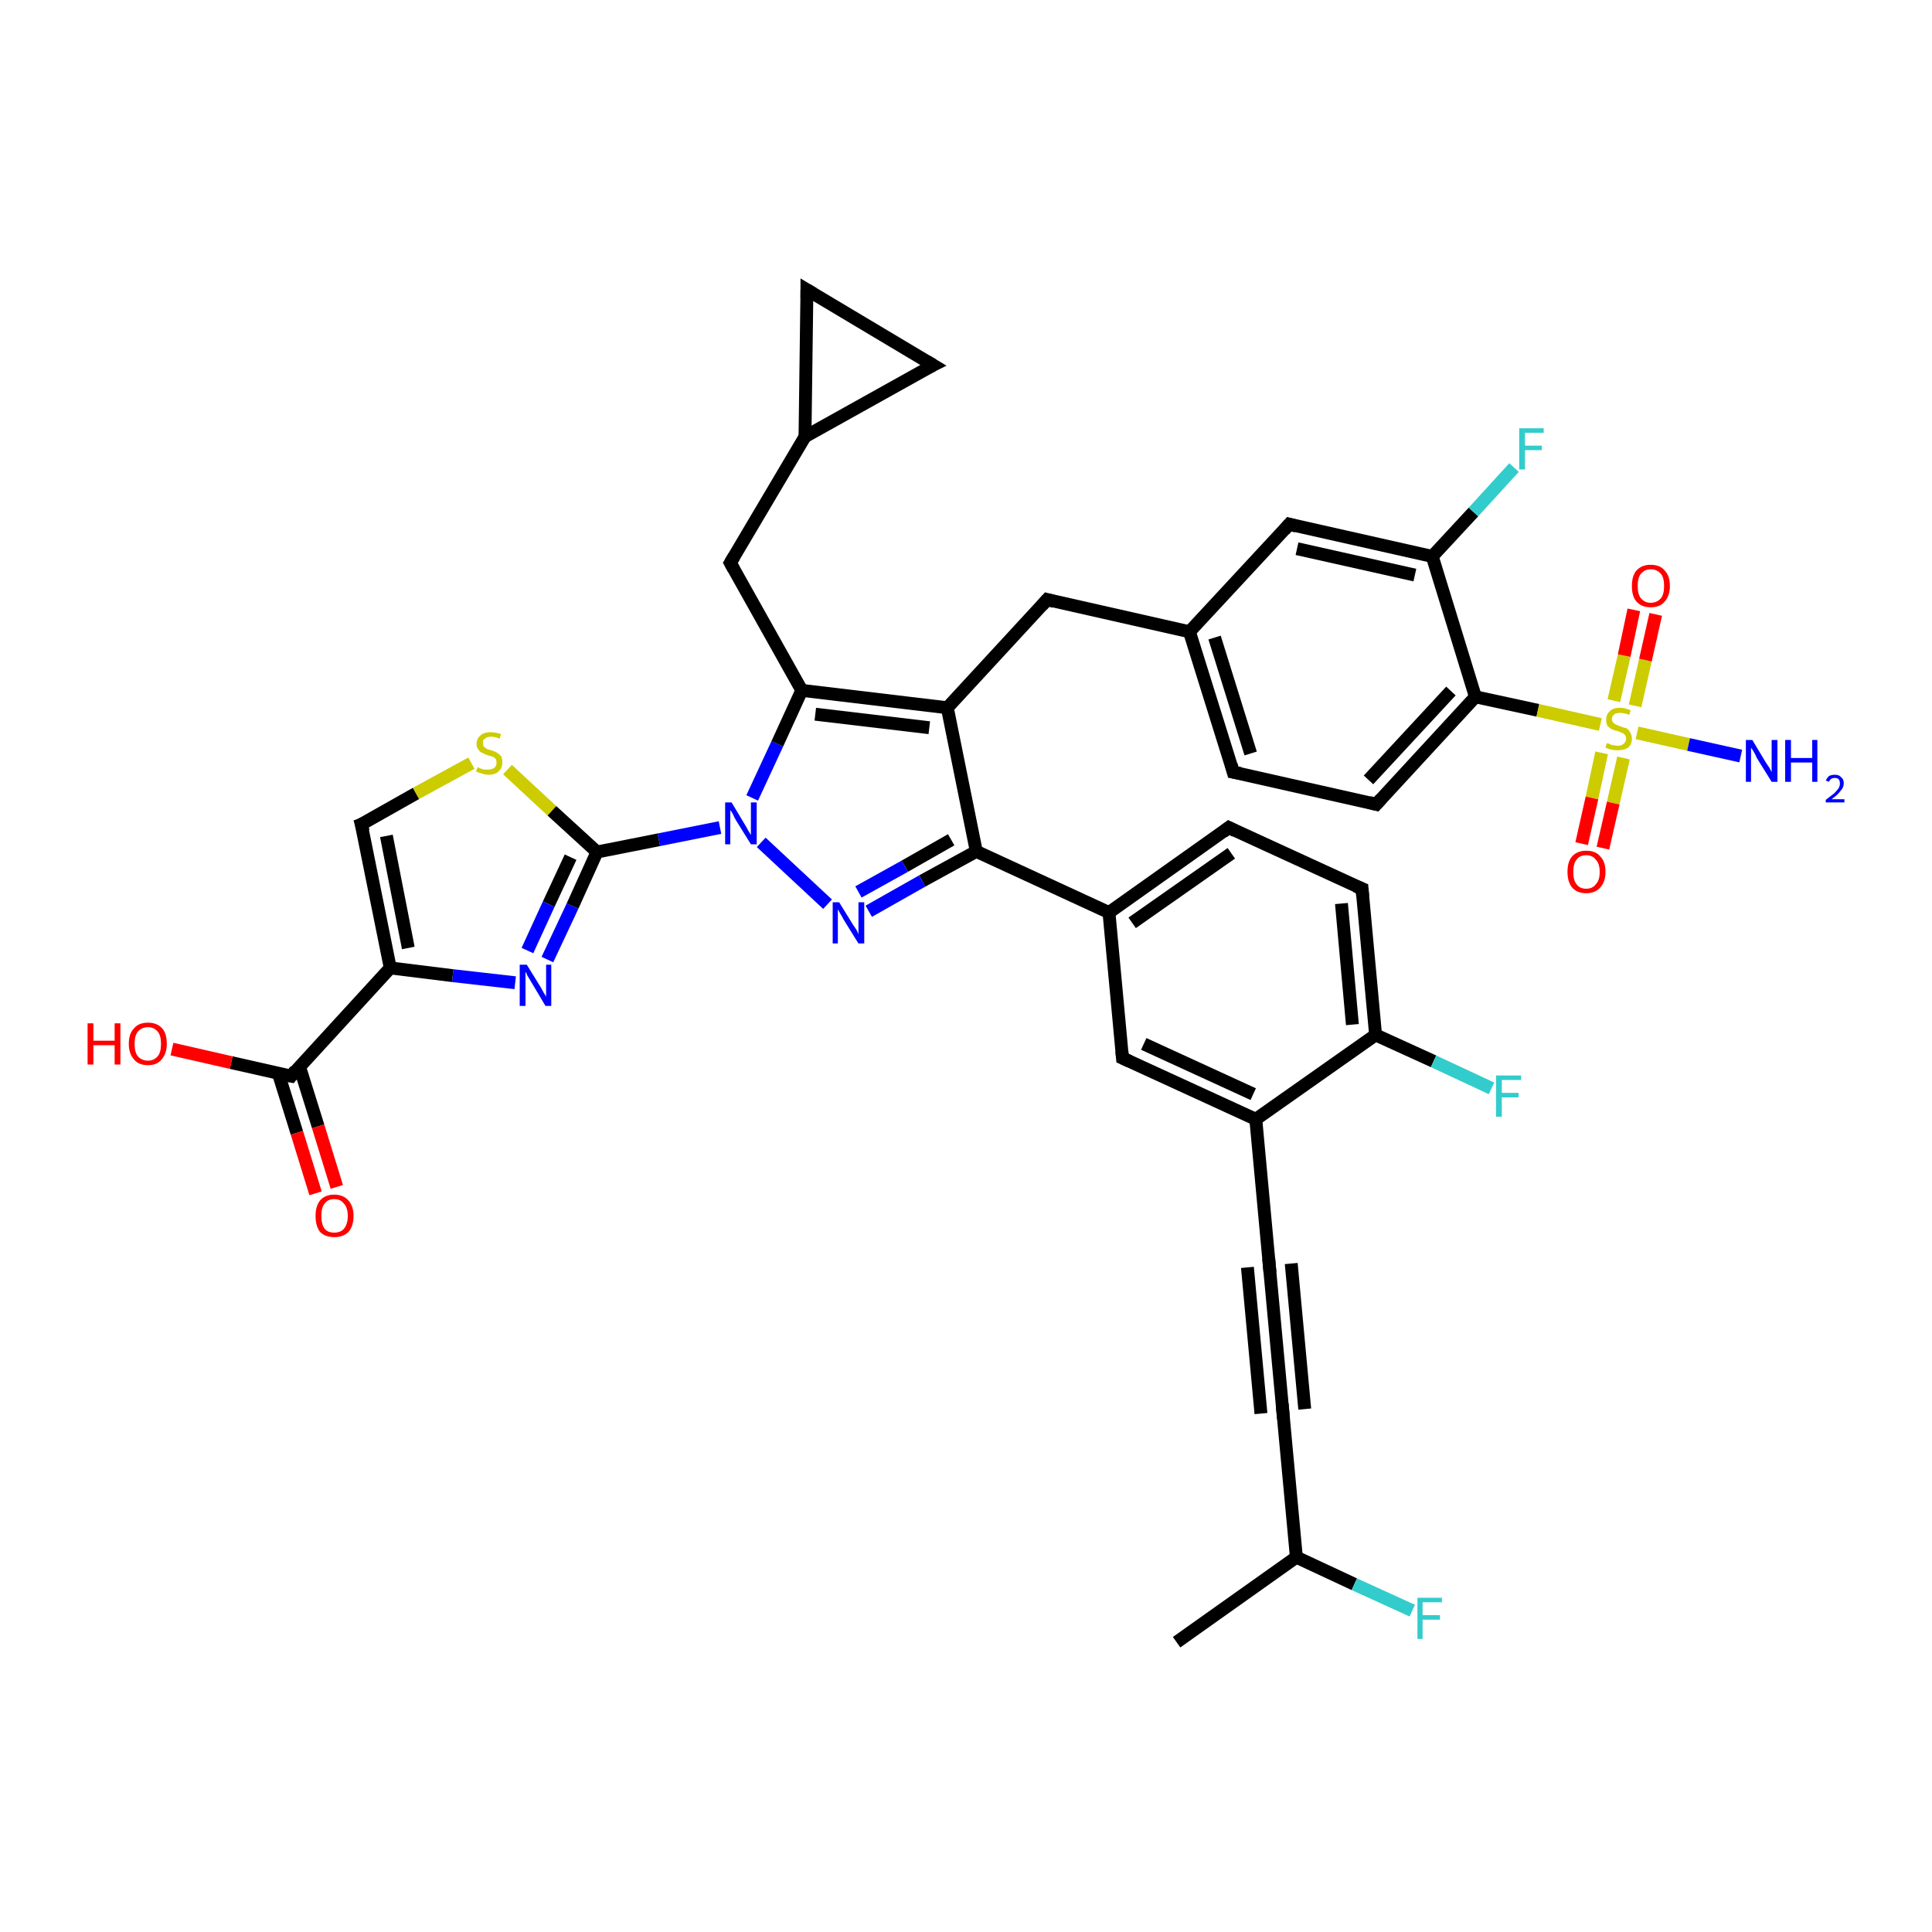<?xml version='1.0' encoding='iso-8859-1'?>
<svg version='1.1' baseProfile='full'
              xmlns='http://www.w3.org/2000/svg'
                      xmlns:rdkit='http://www.rdkit.org/xml'
                      xmlns:xlink='http://www.w3.org/1999/xlink'
                  xml:space='preserve'
width='300px' height='300px' viewBox='0 0 300 300'>
<!-- END OF HEADER -->
<rect style='opacity:1.0;fill:#FFFFFF;stroke:none' width='300.0' height='300.0' x='0.0' y='0.0'> </rect>
<path class='bond-0 atom-0 atom-1' d='M 182.7,255.0 L 201.3,241.8' style='fill:none;fill-rule:evenodd;stroke:#000000;stroke-width:2.0px;stroke-linecap:butt;stroke-linejoin:miter;stroke-opacity:1' />
<path class='bond-1 atom-1 atom-2' d='M 201.3,241.8 L 210.3,246.0' style='fill:none;fill-rule:evenodd;stroke:#000000;stroke-width:2.0px;stroke-linecap:butt;stroke-linejoin:miter;stroke-opacity:1' />
<path class='bond-1 atom-1 atom-2' d='M 210.3,246.0 L 219.3,250.1' style='fill:none;fill-rule:evenodd;stroke:#33CCCC;stroke-width:2.0px;stroke-linecap:butt;stroke-linejoin:miter;stroke-opacity:1' />
<path class='bond-2 atom-1 atom-3' d='M 201.3,241.8 L 199.2,219.2' style='fill:none;fill-rule:evenodd;stroke:#000000;stroke-width:2.0px;stroke-linecap:butt;stroke-linejoin:miter;stroke-opacity:1' />
<path class='bond-3 atom-3 atom-4' d='M 199.2,219.2 L 197.1,196.5' style='fill:none;fill-rule:evenodd;stroke:#000000;stroke-width:2.0px;stroke-linecap:butt;stroke-linejoin:miter;stroke-opacity:1' />
<path class='bond-3 atom-3 atom-4' d='M 195.8,219.5 L 193.7,196.8' style='fill:none;fill-rule:evenodd;stroke:#000000;stroke-width:2.0px;stroke-linecap:butt;stroke-linejoin:miter;stroke-opacity:1' />
<path class='bond-3 atom-3 atom-4' d='M 202.6,218.8 L 200.5,196.2' style='fill:none;fill-rule:evenodd;stroke:#000000;stroke-width:2.0px;stroke-linecap:butt;stroke-linejoin:miter;stroke-opacity:1' />
<path class='bond-4 atom-4 atom-5' d='M 197.1,196.5 L 195.0,173.8' style='fill:none;fill-rule:evenodd;stroke:#000000;stroke-width:2.0px;stroke-linecap:butt;stroke-linejoin:miter;stroke-opacity:1' />
<path class='bond-5 atom-5 atom-6' d='M 195.0,173.8 L 174.3,164.3' style='fill:none;fill-rule:evenodd;stroke:#000000;stroke-width:2.0px;stroke-linecap:butt;stroke-linejoin:miter;stroke-opacity:1' />
<path class='bond-5 atom-5 atom-6' d='M 194.6,169.9 L 177.6,162.1' style='fill:none;fill-rule:evenodd;stroke:#000000;stroke-width:2.0px;stroke-linecap:butt;stroke-linejoin:miter;stroke-opacity:1' />
<path class='bond-6 atom-6 atom-7' d='M 174.3,164.3 L 172.2,141.7' style='fill:none;fill-rule:evenodd;stroke:#000000;stroke-width:2.0px;stroke-linecap:butt;stroke-linejoin:miter;stroke-opacity:1' />
<path class='bond-7 atom-7 atom-8' d='M 172.2,141.7 L 190.8,128.5' style='fill:none;fill-rule:evenodd;stroke:#000000;stroke-width:2.0px;stroke-linecap:butt;stroke-linejoin:miter;stroke-opacity:1' />
<path class='bond-7 atom-7 atom-8' d='M 175.8,143.3 L 191.2,132.5' style='fill:none;fill-rule:evenodd;stroke:#000000;stroke-width:2.0px;stroke-linecap:butt;stroke-linejoin:miter;stroke-opacity:1' />
<path class='bond-8 atom-8 atom-9' d='M 190.8,128.5 L 211.5,138.0' style='fill:none;fill-rule:evenodd;stroke:#000000;stroke-width:2.0px;stroke-linecap:butt;stroke-linejoin:miter;stroke-opacity:1' />
<path class='bond-9 atom-9 atom-10' d='M 211.5,138.0 L 213.6,160.7' style='fill:none;fill-rule:evenodd;stroke:#000000;stroke-width:2.0px;stroke-linecap:butt;stroke-linejoin:miter;stroke-opacity:1' />
<path class='bond-9 atom-9 atom-10' d='M 208.3,140.3 L 210.0,159.1' style='fill:none;fill-rule:evenodd;stroke:#000000;stroke-width:2.0px;stroke-linecap:butt;stroke-linejoin:miter;stroke-opacity:1' />
<path class='bond-10 atom-10 atom-11' d='M 213.6,160.7 L 222.6,164.8' style='fill:none;fill-rule:evenodd;stroke:#000000;stroke-width:2.0px;stroke-linecap:butt;stroke-linejoin:miter;stroke-opacity:1' />
<path class='bond-10 atom-10 atom-11' d='M 222.6,164.8 L 231.6,169.0' style='fill:none;fill-rule:evenodd;stroke:#33CCCC;stroke-width:2.0px;stroke-linecap:butt;stroke-linejoin:miter;stroke-opacity:1' />
<path class='bond-11 atom-7 atom-12' d='M 172.2,141.7 L 151.6,132.2' style='fill:none;fill-rule:evenodd;stroke:#000000;stroke-width:2.0px;stroke-linecap:butt;stroke-linejoin:miter;stroke-opacity:1' />
<path class='bond-12 atom-12 atom-13' d='M 151.6,132.2 L 143.2,136.8' style='fill:none;fill-rule:evenodd;stroke:#000000;stroke-width:2.0px;stroke-linecap:butt;stroke-linejoin:miter;stroke-opacity:1' />
<path class='bond-12 atom-12 atom-13' d='M 143.2,136.8 L 134.9,141.5' style='fill:none;fill-rule:evenodd;stroke:#0000FF;stroke-width:2.0px;stroke-linecap:butt;stroke-linejoin:miter;stroke-opacity:1' />
<path class='bond-12 atom-12 atom-13' d='M 147.7,130.4 L 140.5,134.5' style='fill:none;fill-rule:evenodd;stroke:#000000;stroke-width:2.0px;stroke-linecap:butt;stroke-linejoin:miter;stroke-opacity:1' />
<path class='bond-12 atom-12 atom-13' d='M 140.5,134.5 L 133.3,138.5' style='fill:none;fill-rule:evenodd;stroke:#0000FF;stroke-width:2.0px;stroke-linecap:butt;stroke-linejoin:miter;stroke-opacity:1' />
<path class='bond-13 atom-13 atom-14' d='M 128.5,140.4 L 118.2,130.8' style='fill:none;fill-rule:evenodd;stroke:#0000FF;stroke-width:2.0px;stroke-linecap:butt;stroke-linejoin:miter;stroke-opacity:1' />
<path class='bond-14 atom-14 atom-15' d='M 116.8,123.9 L 120.7,115.5' style='fill:none;fill-rule:evenodd;stroke:#0000FF;stroke-width:2.0px;stroke-linecap:butt;stroke-linejoin:miter;stroke-opacity:1' />
<path class='bond-14 atom-14 atom-15' d='M 120.7,115.5 L 124.5,107.2' style='fill:none;fill-rule:evenodd;stroke:#000000;stroke-width:2.0px;stroke-linecap:butt;stroke-linejoin:miter;stroke-opacity:1' />
<path class='bond-15 atom-15 atom-16' d='M 124.5,107.2 L 113.4,87.4' style='fill:none;fill-rule:evenodd;stroke:#000000;stroke-width:2.0px;stroke-linecap:butt;stroke-linejoin:miter;stroke-opacity:1' />
<path class='bond-16 atom-16 atom-17' d='M 113.4,87.4 L 125.0,67.8' style='fill:none;fill-rule:evenodd;stroke:#000000;stroke-width:2.0px;stroke-linecap:butt;stroke-linejoin:miter;stroke-opacity:1' />
<path class='bond-17 atom-17 atom-18' d='M 125.0,67.8 L 125.3,45.0' style='fill:none;fill-rule:evenodd;stroke:#000000;stroke-width:2.0px;stroke-linecap:butt;stroke-linejoin:miter;stroke-opacity:1' />
<path class='bond-18 atom-18 atom-19' d='M 125.3,45.0 L 144.9,56.7' style='fill:none;fill-rule:evenodd;stroke:#000000;stroke-width:2.0px;stroke-linecap:butt;stroke-linejoin:miter;stroke-opacity:1' />
<path class='bond-19 atom-15 atom-20' d='M 124.5,107.2 L 147.1,109.9' style='fill:none;fill-rule:evenodd;stroke:#000000;stroke-width:2.0px;stroke-linecap:butt;stroke-linejoin:miter;stroke-opacity:1' />
<path class='bond-19 atom-15 atom-20' d='M 126.6,110.9 L 144.3,113.0' style='fill:none;fill-rule:evenodd;stroke:#000000;stroke-width:2.0px;stroke-linecap:butt;stroke-linejoin:miter;stroke-opacity:1' />
<path class='bond-20 atom-20 atom-21' d='M 147.1,109.9 L 162.6,93.1' style='fill:none;fill-rule:evenodd;stroke:#000000;stroke-width:2.0px;stroke-linecap:butt;stroke-linejoin:miter;stroke-opacity:1' />
<path class='bond-21 atom-21 atom-22' d='M 162.6,93.1 L 184.7,98.1' style='fill:none;fill-rule:evenodd;stroke:#000000;stroke-width:2.0px;stroke-linecap:butt;stroke-linejoin:miter;stroke-opacity:1' />
<path class='bond-22 atom-22 atom-23' d='M 184.7,98.1 L 191.5,119.9' style='fill:none;fill-rule:evenodd;stroke:#000000;stroke-width:2.0px;stroke-linecap:butt;stroke-linejoin:miter;stroke-opacity:1' />
<path class='bond-22 atom-22 atom-23' d='M 188.6,99.0 L 194.2,117.0' style='fill:none;fill-rule:evenodd;stroke:#000000;stroke-width:2.0px;stroke-linecap:butt;stroke-linejoin:miter;stroke-opacity:1' />
<path class='bond-23 atom-23 atom-24' d='M 191.5,119.9 L 213.7,124.9' style='fill:none;fill-rule:evenodd;stroke:#000000;stroke-width:2.0px;stroke-linecap:butt;stroke-linejoin:miter;stroke-opacity:1' />
<path class='bond-24 atom-24 atom-25' d='M 213.7,124.9 L 229.1,108.2' style='fill:none;fill-rule:evenodd;stroke:#000000;stroke-width:2.0px;stroke-linecap:butt;stroke-linejoin:miter;stroke-opacity:1' />
<path class='bond-24 atom-24 atom-25' d='M 212.5,121.1 L 225.3,107.3' style='fill:none;fill-rule:evenodd;stroke:#000000;stroke-width:2.0px;stroke-linecap:butt;stroke-linejoin:miter;stroke-opacity:1' />
<path class='bond-25 atom-25 atom-26' d='M 229.1,108.2 L 222.4,86.4' style='fill:none;fill-rule:evenodd;stroke:#000000;stroke-width:2.0px;stroke-linecap:butt;stroke-linejoin:miter;stroke-opacity:1' />
<path class='bond-26 atom-26 atom-27' d='M 222.4,86.4 L 228.8,79.5' style='fill:none;fill-rule:evenodd;stroke:#000000;stroke-width:2.0px;stroke-linecap:butt;stroke-linejoin:miter;stroke-opacity:1' />
<path class='bond-26 atom-26 atom-27' d='M 228.8,79.5 L 235.1,72.6' style='fill:none;fill-rule:evenodd;stroke:#33CCCC;stroke-width:2.0px;stroke-linecap:butt;stroke-linejoin:miter;stroke-opacity:1' />
<path class='bond-27 atom-26 atom-28' d='M 222.4,86.4 L 200.2,81.4' style='fill:none;fill-rule:evenodd;stroke:#000000;stroke-width:2.0px;stroke-linecap:butt;stroke-linejoin:miter;stroke-opacity:1' />
<path class='bond-27 atom-26 atom-28' d='M 219.7,89.3 L 201.4,85.2' style='fill:none;fill-rule:evenodd;stroke:#000000;stroke-width:2.0px;stroke-linecap:butt;stroke-linejoin:miter;stroke-opacity:1' />
<path class='bond-28 atom-25 atom-29' d='M 229.1,108.2 L 238.8,110.3' style='fill:none;fill-rule:evenodd;stroke:#000000;stroke-width:2.0px;stroke-linecap:butt;stroke-linejoin:miter;stroke-opacity:1' />
<path class='bond-28 atom-25 atom-29' d='M 238.8,110.3 L 248.5,112.5' style='fill:none;fill-rule:evenodd;stroke:#CCCC00;stroke-width:2.0px;stroke-linecap:butt;stroke-linejoin:miter;stroke-opacity:1' />
<path class='bond-29 atom-29 atom-30' d='M 254.2,113.8 L 262.2,115.6' style='fill:none;fill-rule:evenodd;stroke:#CCCC00;stroke-width:2.0px;stroke-linecap:butt;stroke-linejoin:miter;stroke-opacity:1' />
<path class='bond-29 atom-29 atom-30' d='M 262.2,115.6 L 270.3,117.4' style='fill:none;fill-rule:evenodd;stroke:#0000FF;stroke-width:2.0px;stroke-linecap:butt;stroke-linejoin:miter;stroke-opacity:1' />
<path class='bond-30 atom-29 atom-31' d='M 248.7,116.9 L 247.2,123.9' style='fill:none;fill-rule:evenodd;stroke:#CCCC00;stroke-width:2.0px;stroke-linecap:butt;stroke-linejoin:miter;stroke-opacity:1' />
<path class='bond-30 atom-29 atom-31' d='M 247.2,123.9 L 245.6,131.0' style='fill:none;fill-rule:evenodd;stroke:#FF0000;stroke-width:2.0px;stroke-linecap:butt;stroke-linejoin:miter;stroke-opacity:1' />
<path class='bond-30 atom-29 atom-31' d='M 252.1,117.7 L 250.5,124.7' style='fill:none;fill-rule:evenodd;stroke:#CCCC00;stroke-width:2.0px;stroke-linecap:butt;stroke-linejoin:miter;stroke-opacity:1' />
<path class='bond-30 atom-29 atom-31' d='M 250.5,124.7 L 248.9,131.7' style='fill:none;fill-rule:evenodd;stroke:#FF0000;stroke-width:2.0px;stroke-linecap:butt;stroke-linejoin:miter;stroke-opacity:1' />
<path class='bond-31 atom-29 atom-32' d='M 253.9,109.6 L 255.5,102.5' style='fill:none;fill-rule:evenodd;stroke:#CCCC00;stroke-width:2.0px;stroke-linecap:butt;stroke-linejoin:miter;stroke-opacity:1' />
<path class='bond-31 atom-29 atom-32' d='M 255.5,102.5 L 257.1,95.4' style='fill:none;fill-rule:evenodd;stroke:#FF0000;stroke-width:2.0px;stroke-linecap:butt;stroke-linejoin:miter;stroke-opacity:1' />
<path class='bond-31 atom-29 atom-32' d='M 250.6,108.8 L 252.2,101.8' style='fill:none;fill-rule:evenodd;stroke:#CCCC00;stroke-width:2.0px;stroke-linecap:butt;stroke-linejoin:miter;stroke-opacity:1' />
<path class='bond-31 atom-29 atom-32' d='M 252.2,101.8 L 253.7,94.7' style='fill:none;fill-rule:evenodd;stroke:#FF0000;stroke-width:2.0px;stroke-linecap:butt;stroke-linejoin:miter;stroke-opacity:1' />
<path class='bond-32 atom-14 atom-33' d='M 111.8,128.5 L 102.3,130.4' style='fill:none;fill-rule:evenodd;stroke:#0000FF;stroke-width:2.0px;stroke-linecap:butt;stroke-linejoin:miter;stroke-opacity:1' />
<path class='bond-32 atom-14 atom-33' d='M 102.3,130.4 L 92.7,132.3' style='fill:none;fill-rule:evenodd;stroke:#000000;stroke-width:2.0px;stroke-linecap:butt;stroke-linejoin:miter;stroke-opacity:1' />
<path class='bond-33 atom-33 atom-34' d='M 92.7,132.3 L 88.9,140.7' style='fill:none;fill-rule:evenodd;stroke:#000000;stroke-width:2.0px;stroke-linecap:butt;stroke-linejoin:miter;stroke-opacity:1' />
<path class='bond-33 atom-33 atom-34' d='M 88.9,140.7 L 85.0,149.0' style='fill:none;fill-rule:evenodd;stroke:#0000FF;stroke-width:2.0px;stroke-linecap:butt;stroke-linejoin:miter;stroke-opacity:1' />
<path class='bond-33 atom-33 atom-34' d='M 88.6,133.1 L 85.2,140.4' style='fill:none;fill-rule:evenodd;stroke:#000000;stroke-width:2.0px;stroke-linecap:butt;stroke-linejoin:miter;stroke-opacity:1' />
<path class='bond-33 atom-33 atom-34' d='M 85.2,140.4 L 81.9,147.6' style='fill:none;fill-rule:evenodd;stroke:#0000FF;stroke-width:2.0px;stroke-linecap:butt;stroke-linejoin:miter;stroke-opacity:1' />
<path class='bond-34 atom-34 atom-35' d='M 80.0,152.6 L 70.3,151.5' style='fill:none;fill-rule:evenodd;stroke:#0000FF;stroke-width:2.0px;stroke-linecap:butt;stroke-linejoin:miter;stroke-opacity:1' />
<path class='bond-34 atom-34 atom-35' d='M 70.3,151.5 L 60.6,150.3' style='fill:none;fill-rule:evenodd;stroke:#000000;stroke-width:2.0px;stroke-linecap:butt;stroke-linejoin:miter;stroke-opacity:1' />
<path class='bond-35 atom-35 atom-36' d='M 60.6,150.3 L 56.1,128.0' style='fill:none;fill-rule:evenodd;stroke:#000000;stroke-width:2.0px;stroke-linecap:butt;stroke-linejoin:miter;stroke-opacity:1' />
<path class='bond-35 atom-35 atom-36' d='M 63.4,147.2 L 60.0,129.8' style='fill:none;fill-rule:evenodd;stroke:#000000;stroke-width:2.0px;stroke-linecap:butt;stroke-linejoin:miter;stroke-opacity:1' />
<path class='bond-36 atom-36 atom-37' d='M 56.1,128.0 L 64.6,123.2' style='fill:none;fill-rule:evenodd;stroke:#000000;stroke-width:2.0px;stroke-linecap:butt;stroke-linejoin:miter;stroke-opacity:1' />
<path class='bond-36 atom-36 atom-37' d='M 64.6,123.2 L 73.2,118.5' style='fill:none;fill-rule:evenodd;stroke:#CCCC00;stroke-width:2.0px;stroke-linecap:butt;stroke-linejoin:miter;stroke-opacity:1' />
<path class='bond-37 atom-35 atom-38' d='M 60.6,150.3 L 45.2,167.1' style='fill:none;fill-rule:evenodd;stroke:#000000;stroke-width:2.0px;stroke-linecap:butt;stroke-linejoin:miter;stroke-opacity:1' />
<path class='bond-38 atom-38 atom-39' d='M 45.2,167.1 L 35.9,165.0' style='fill:none;fill-rule:evenodd;stroke:#000000;stroke-width:2.0px;stroke-linecap:butt;stroke-linejoin:miter;stroke-opacity:1' />
<path class='bond-38 atom-38 atom-39' d='M 35.9,165.0 L 26.7,162.9' style='fill:none;fill-rule:evenodd;stroke:#FF0000;stroke-width:2.0px;stroke-linecap:butt;stroke-linejoin:miter;stroke-opacity:1' />
<path class='bond-39 atom-38 atom-40' d='M 43.2,166.6 L 46.1,175.9' style='fill:none;fill-rule:evenodd;stroke:#000000;stroke-width:2.0px;stroke-linecap:butt;stroke-linejoin:miter;stroke-opacity:1' />
<path class='bond-39 atom-38 atom-40' d='M 46.1,175.9 L 49.0,185.3' style='fill:none;fill-rule:evenodd;stroke:#FF0000;stroke-width:2.0px;stroke-linecap:butt;stroke-linejoin:miter;stroke-opacity:1' />
<path class='bond-39 atom-38 atom-40' d='M 46.5,165.6 L 49.4,174.9' style='fill:none;fill-rule:evenodd;stroke:#000000;stroke-width:2.0px;stroke-linecap:butt;stroke-linejoin:miter;stroke-opacity:1' />
<path class='bond-39 atom-38 atom-40' d='M 49.4,174.9 L 52.3,184.3' style='fill:none;fill-rule:evenodd;stroke:#FF0000;stroke-width:2.0px;stroke-linecap:butt;stroke-linejoin:miter;stroke-opacity:1' />
<path class='bond-40 atom-10 atom-5' d='M 213.6,160.7 L 195.0,173.8' style='fill:none;fill-rule:evenodd;stroke:#000000;stroke-width:2.0px;stroke-linecap:butt;stroke-linejoin:miter;stroke-opacity:1' />
<path class='bond-41 atom-20 atom-12' d='M 147.1,109.9 L 151.6,132.2' style='fill:none;fill-rule:evenodd;stroke:#000000;stroke-width:2.0px;stroke-linecap:butt;stroke-linejoin:miter;stroke-opacity:1' />
<path class='bond-42 atom-28 atom-22' d='M 200.2,81.4 L 184.7,98.1' style='fill:none;fill-rule:evenodd;stroke:#000000;stroke-width:2.0px;stroke-linecap:butt;stroke-linejoin:miter;stroke-opacity:1' />
<path class='bond-43 atom-37 atom-33' d='M 78.8,119.5 L 85.7,125.9' style='fill:none;fill-rule:evenodd;stroke:#CCCC00;stroke-width:2.0px;stroke-linecap:butt;stroke-linejoin:miter;stroke-opacity:1' />
<path class='bond-43 atom-37 atom-33' d='M 85.7,125.9 L 92.7,132.3' style='fill:none;fill-rule:evenodd;stroke:#000000;stroke-width:2.0px;stroke-linecap:butt;stroke-linejoin:miter;stroke-opacity:1' />
<path class='bond-44 atom-19 atom-17' d='M 144.9,56.7 L 125.0,67.8' style='fill:none;fill-rule:evenodd;stroke:#000000;stroke-width:2.0px;stroke-linecap:butt;stroke-linejoin:miter;stroke-opacity:1' />
<path d='M 199.3,220.3 L 199.2,219.2 L 199.1,218.0' style='fill:none;stroke:#000000;stroke-width:2.0px;stroke-linecap:butt;stroke-linejoin:miter;stroke-opacity:1;' />
<path d='M 197.2,197.6 L 197.1,196.5 L 197.0,195.4' style='fill:none;stroke:#000000;stroke-width:2.0px;stroke-linecap:butt;stroke-linejoin:miter;stroke-opacity:1;' />
<path d='M 175.4,164.8 L 174.3,164.3 L 174.2,163.2' style='fill:none;stroke:#000000;stroke-width:2.0px;stroke-linecap:butt;stroke-linejoin:miter;stroke-opacity:1;' />
<path d='M 189.9,129.2 L 190.8,128.5 L 191.8,129.0' style='fill:none;stroke:#000000;stroke-width:2.0px;stroke-linecap:butt;stroke-linejoin:miter;stroke-opacity:1;' />
<path d='M 210.5,137.6 L 211.5,138.0 L 211.6,139.2' style='fill:none;stroke:#000000;stroke-width:2.0px;stroke-linecap:butt;stroke-linejoin:miter;stroke-opacity:1;' />
<path d='M 113.9,88.3 L 113.4,87.4 L 114.0,86.4' style='fill:none;stroke:#000000;stroke-width:2.0px;stroke-linecap:butt;stroke-linejoin:miter;stroke-opacity:1;' />
<path d='M 125.3,46.2 L 125.3,45.0 L 126.3,45.6' style='fill:none;stroke:#000000;stroke-width:2.0px;stroke-linecap:butt;stroke-linejoin:miter;stroke-opacity:1;' />
<path d='M 143.9,56.1 L 144.9,56.7 L 143.9,57.2' style='fill:none;stroke:#000000;stroke-width:2.0px;stroke-linecap:butt;stroke-linejoin:miter;stroke-opacity:1;' />
<path d='M 161.8,94.0 L 162.6,93.1 L 163.7,93.4' style='fill:none;stroke:#000000;stroke-width:2.0px;stroke-linecap:butt;stroke-linejoin:miter;stroke-opacity:1;' />
<path d='M 191.2,118.8 L 191.5,119.9 L 192.6,120.1' style='fill:none;stroke:#000000;stroke-width:2.0px;stroke-linecap:butt;stroke-linejoin:miter;stroke-opacity:1;' />
<path d='M 212.6,124.6 L 213.7,124.9 L 214.5,124.0' style='fill:none;stroke:#000000;stroke-width:2.0px;stroke-linecap:butt;stroke-linejoin:miter;stroke-opacity:1;' />
<path d='M 201.3,81.7 L 200.2,81.4 L 199.4,82.3' style='fill:none;stroke:#000000;stroke-width:2.0px;stroke-linecap:butt;stroke-linejoin:miter;stroke-opacity:1;' />
<path d='M 56.4,129.1 L 56.1,128.0 L 56.6,127.8' style='fill:none;stroke:#000000;stroke-width:2.0px;stroke-linecap:butt;stroke-linejoin:miter;stroke-opacity:1;' />
<path d='M 45.9,166.2 L 45.2,167.1 L 44.7,167.0' style='fill:none;stroke:#000000;stroke-width:2.0px;stroke-linecap:butt;stroke-linejoin:miter;stroke-opacity:1;' />
<path class='atom-2' d='M 220.1 248.1
L 223.9 248.1
L 223.9 248.8
L 220.9 248.8
L 220.9 250.8
L 223.6 250.8
L 223.6 251.5
L 220.9 251.5
L 220.9 254.5
L 220.1 254.5
L 220.1 248.1
' fill='#33CCCC'/>
<path class='atom-11' d='M 232.3 167.0
L 236.2 167.0
L 236.2 167.7
L 233.2 167.7
L 233.2 169.7
L 235.8 169.7
L 235.8 170.4
L 233.2 170.4
L 233.2 173.4
L 232.3 173.4
L 232.3 167.0
' fill='#33CCCC'/>
<path class='atom-13' d='M 130.3 140.1
L 132.4 143.5
Q 132.6 143.8, 133.0 144.4
Q 133.3 145.0, 133.3 145.1
L 133.3 140.1
L 134.2 140.1
L 134.2 146.5
L 133.3 146.5
L 131.0 142.8
Q 130.8 142.4, 130.5 141.9
Q 130.2 141.4, 130.1 141.2
L 130.1 146.5
L 129.3 146.5
L 129.3 140.1
L 130.3 140.1
' fill='#0000FF'/>
<path class='atom-14' d='M 113.6 124.6
L 115.7 128.1
Q 115.9 128.4, 116.2 129.0
Q 116.6 129.6, 116.6 129.7
L 116.6 124.6
L 117.5 124.6
L 117.5 131.1
L 116.6 131.1
L 114.3 127.4
Q 114.0 126.9, 113.8 126.4
Q 113.5 125.9, 113.4 125.8
L 113.4 131.1
L 112.6 131.1
L 112.6 124.6
L 113.6 124.6
' fill='#0000FF'/>
<path class='atom-27' d='M 235.9 66.5
L 239.7 66.5
L 239.7 67.2
L 236.8 67.2
L 236.8 69.2
L 239.4 69.2
L 239.4 69.9
L 236.8 69.9
L 236.8 72.9
L 235.9 72.9
L 235.9 66.5
' fill='#33CCCC'/>
<path class='atom-29' d='M 249.5 115.4
Q 249.6 115.4, 249.9 115.5
Q 250.2 115.7, 250.5 115.7
Q 250.9 115.8, 251.2 115.8
Q 251.8 115.8, 252.1 115.5
Q 252.5 115.2, 252.5 114.7
Q 252.5 114.3, 252.3 114.1
Q 252.1 113.9, 251.9 113.8
Q 251.6 113.7, 251.1 113.5
Q 250.6 113.4, 250.2 113.2
Q 249.9 113.0, 249.6 112.7
Q 249.4 112.3, 249.4 111.8
Q 249.4 110.9, 250.0 110.4
Q 250.5 109.9, 251.6 109.9
Q 252.3 109.9, 253.2 110.3
L 253.0 111.0
Q 252.2 110.7, 251.6 110.7
Q 251.0 110.7, 250.7 110.9
Q 250.3 111.2, 250.3 111.6
Q 250.3 112.0, 250.5 112.2
Q 250.7 112.4, 250.9 112.5
Q 251.2 112.6, 251.6 112.8
Q 252.2 113.0, 252.6 113.1
Q 252.9 113.3, 253.1 113.7
Q 253.4 114.1, 253.4 114.7
Q 253.4 115.6, 252.8 116.1
Q 252.2 116.5, 251.2 116.5
Q 250.6 116.5, 250.2 116.4
Q 249.8 116.3, 249.3 116.1
L 249.5 115.4
' fill='#CCCC00'/>
<path class='atom-30' d='M 272.1 114.9
L 274.2 118.4
Q 274.4 118.7, 274.8 119.3
Q 275.1 119.9, 275.1 119.9
L 275.1 114.9
L 276.0 114.9
L 276.0 121.4
L 275.1 121.4
L 272.8 117.7
Q 272.6 117.2, 272.3 116.7
Q 272.0 116.2, 271.9 116.1
L 271.9 121.4
L 271.1 121.4
L 271.1 114.9
L 272.1 114.9
' fill='#0000FF'/>
<path class='atom-30' d='M 277.2 114.9
L 278.1 114.9
L 278.1 117.7
L 281.4 117.7
L 281.4 114.9
L 282.2 114.9
L 282.2 121.4
L 281.4 121.4
L 281.4 118.4
L 278.1 118.4
L 278.1 121.4
L 277.2 121.4
L 277.2 114.9
' fill='#0000FF'/>
<path class='atom-30' d='M 283.5 121.2
Q 283.7 120.8, 284.0 120.5
Q 284.4 120.3, 284.9 120.3
Q 285.6 120.3, 285.9 120.7
Q 286.3 121.0, 286.3 121.6
Q 286.3 122.3, 285.8 122.8
Q 285.4 123.4, 284.4 124.1
L 286.4 124.1
L 286.4 124.6
L 283.5 124.6
L 283.5 124.2
Q 284.3 123.6, 284.8 123.2
Q 285.2 122.8, 285.5 122.4
Q 285.7 122.0, 285.7 121.7
Q 285.7 121.2, 285.5 121.0
Q 285.3 120.8, 284.9 120.8
Q 284.6 120.8, 284.4 120.9
Q 284.1 121.1, 284.0 121.4
L 283.5 121.2
' fill='#0000FF'/>
<path class='atom-31' d='M 243.4 135.4
Q 243.4 133.8, 244.1 133.0
Q 244.9 132.1, 246.3 132.1
Q 247.8 132.1, 248.5 133.0
Q 249.3 133.8, 249.3 135.4
Q 249.3 136.9, 248.5 137.8
Q 247.7 138.7, 246.3 138.7
Q 244.9 138.7, 244.1 137.8
Q 243.4 136.9, 243.4 135.4
M 246.3 138.0
Q 247.3 138.0, 247.8 137.3
Q 248.4 136.7, 248.4 135.4
Q 248.4 134.1, 247.8 133.5
Q 247.3 132.8, 246.3 132.8
Q 245.3 132.8, 244.8 133.5
Q 244.3 134.1, 244.3 135.4
Q 244.3 136.7, 244.8 137.3
Q 245.3 138.0, 246.3 138.0
' fill='#FF0000'/>
<path class='atom-32' d='M 253.4 91.0
Q 253.4 89.4, 254.1 88.6
Q 254.9 87.7, 256.3 87.7
Q 257.8 87.7, 258.5 88.6
Q 259.3 89.4, 259.3 91.0
Q 259.3 92.5, 258.5 93.4
Q 257.8 94.3, 256.3 94.3
Q 254.9 94.3, 254.1 93.4
Q 253.4 92.6, 253.4 91.0
M 256.3 93.6
Q 257.3 93.6, 257.9 92.9
Q 258.4 92.3, 258.4 91.0
Q 258.4 89.7, 257.9 89.1
Q 257.3 88.4, 256.3 88.4
Q 255.4 88.4, 254.8 89.1
Q 254.3 89.7, 254.3 91.0
Q 254.3 92.3, 254.8 92.9
Q 255.4 93.6, 256.3 93.6
' fill='#FF0000'/>
<path class='atom-34' d='M 81.8 149.8
L 83.9 153.2
Q 84.1 153.5, 84.4 154.1
Q 84.8 154.7, 84.8 154.8
L 84.8 149.8
L 85.6 149.8
L 85.6 156.2
L 84.7 156.2
L 82.5 152.5
Q 82.2 152.0, 81.9 151.5
Q 81.7 151.0, 81.6 150.9
L 81.6 156.2
L 80.7 156.2
L 80.7 149.8
L 81.8 149.8
' fill='#0000FF'/>
<path class='atom-37' d='M 74.2 119.1
Q 74.2 119.1, 74.5 119.3
Q 74.8 119.4, 75.2 119.5
Q 75.5 119.5, 75.8 119.5
Q 76.4 119.5, 76.8 119.2
Q 77.1 118.9, 77.1 118.4
Q 77.1 118.1, 77.0 117.9
Q 76.8 117.6, 76.5 117.5
Q 76.2 117.4, 75.8 117.3
Q 75.2 117.1, 74.9 116.9
Q 74.5 116.8, 74.3 116.4
Q 74.0 116.1, 74.0 115.5
Q 74.0 114.7, 74.6 114.2
Q 75.1 113.7, 76.2 113.7
Q 77.0 113.7, 77.8 114.0
L 77.6 114.7
Q 76.9 114.4, 76.3 114.4
Q 75.6 114.4, 75.3 114.7
Q 74.9 114.9, 75.0 115.4
Q 75.0 115.7, 75.1 115.9
Q 75.3 116.1, 75.6 116.3
Q 75.8 116.4, 76.3 116.5
Q 76.9 116.7, 77.2 116.9
Q 77.5 117.1, 77.8 117.4
Q 78.0 117.8, 78.0 118.4
Q 78.0 119.3, 77.4 119.8
Q 76.9 120.3, 75.9 120.3
Q 75.3 120.3, 74.8 120.1
Q 74.4 120.0, 73.9 119.8
L 74.2 119.1
' fill='#CCCC00'/>
<path class='atom-39' d='M 13.6 158.9
L 14.5 158.9
L 14.5 161.6
L 17.8 161.6
L 17.8 158.9
L 18.7 158.9
L 18.7 165.3
L 17.8 165.3
L 17.8 162.3
L 14.5 162.3
L 14.5 165.3
L 13.6 165.3
L 13.6 158.9
' fill='#FF0000'/>
<path class='atom-39' d='M 20.0 162.1
Q 20.0 160.5, 20.8 159.7
Q 21.5 158.8, 23.0 158.8
Q 24.4 158.8, 25.2 159.7
Q 25.9 160.5, 25.9 162.1
Q 25.9 163.6, 25.1 164.5
Q 24.4 165.4, 23.0 165.4
Q 21.5 165.4, 20.8 164.5
Q 20.0 163.6, 20.0 162.1
M 23.0 164.7
Q 23.9 164.7, 24.5 164.0
Q 25.0 163.4, 25.0 162.1
Q 25.0 160.8, 24.5 160.2
Q 23.9 159.5, 23.0 159.5
Q 22.0 159.5, 21.4 160.2
Q 20.9 160.8, 20.9 162.1
Q 20.9 163.4, 21.4 164.0
Q 22.0 164.7, 23.0 164.7
' fill='#FF0000'/>
<path class='atom-40' d='M 49.0 188.8
Q 49.0 187.3, 49.7 186.4
Q 50.5 185.5, 51.9 185.5
Q 53.3 185.5, 54.1 186.4
Q 54.9 187.3, 54.9 188.8
Q 54.9 190.4, 54.1 191.3
Q 53.3 192.1, 51.9 192.1
Q 50.5 192.1, 49.7 191.3
Q 49.0 190.4, 49.0 188.8
M 51.9 191.4
Q 52.9 191.4, 53.4 190.8
Q 54.0 190.1, 54.0 188.8
Q 54.0 187.5, 53.4 186.9
Q 52.9 186.2, 51.9 186.2
Q 50.9 186.2, 50.4 186.9
Q 49.9 187.5, 49.9 188.8
Q 49.9 190.1, 50.4 190.8
Q 50.9 191.4, 51.9 191.4
' fill='#FF0000'/>
</svg>
